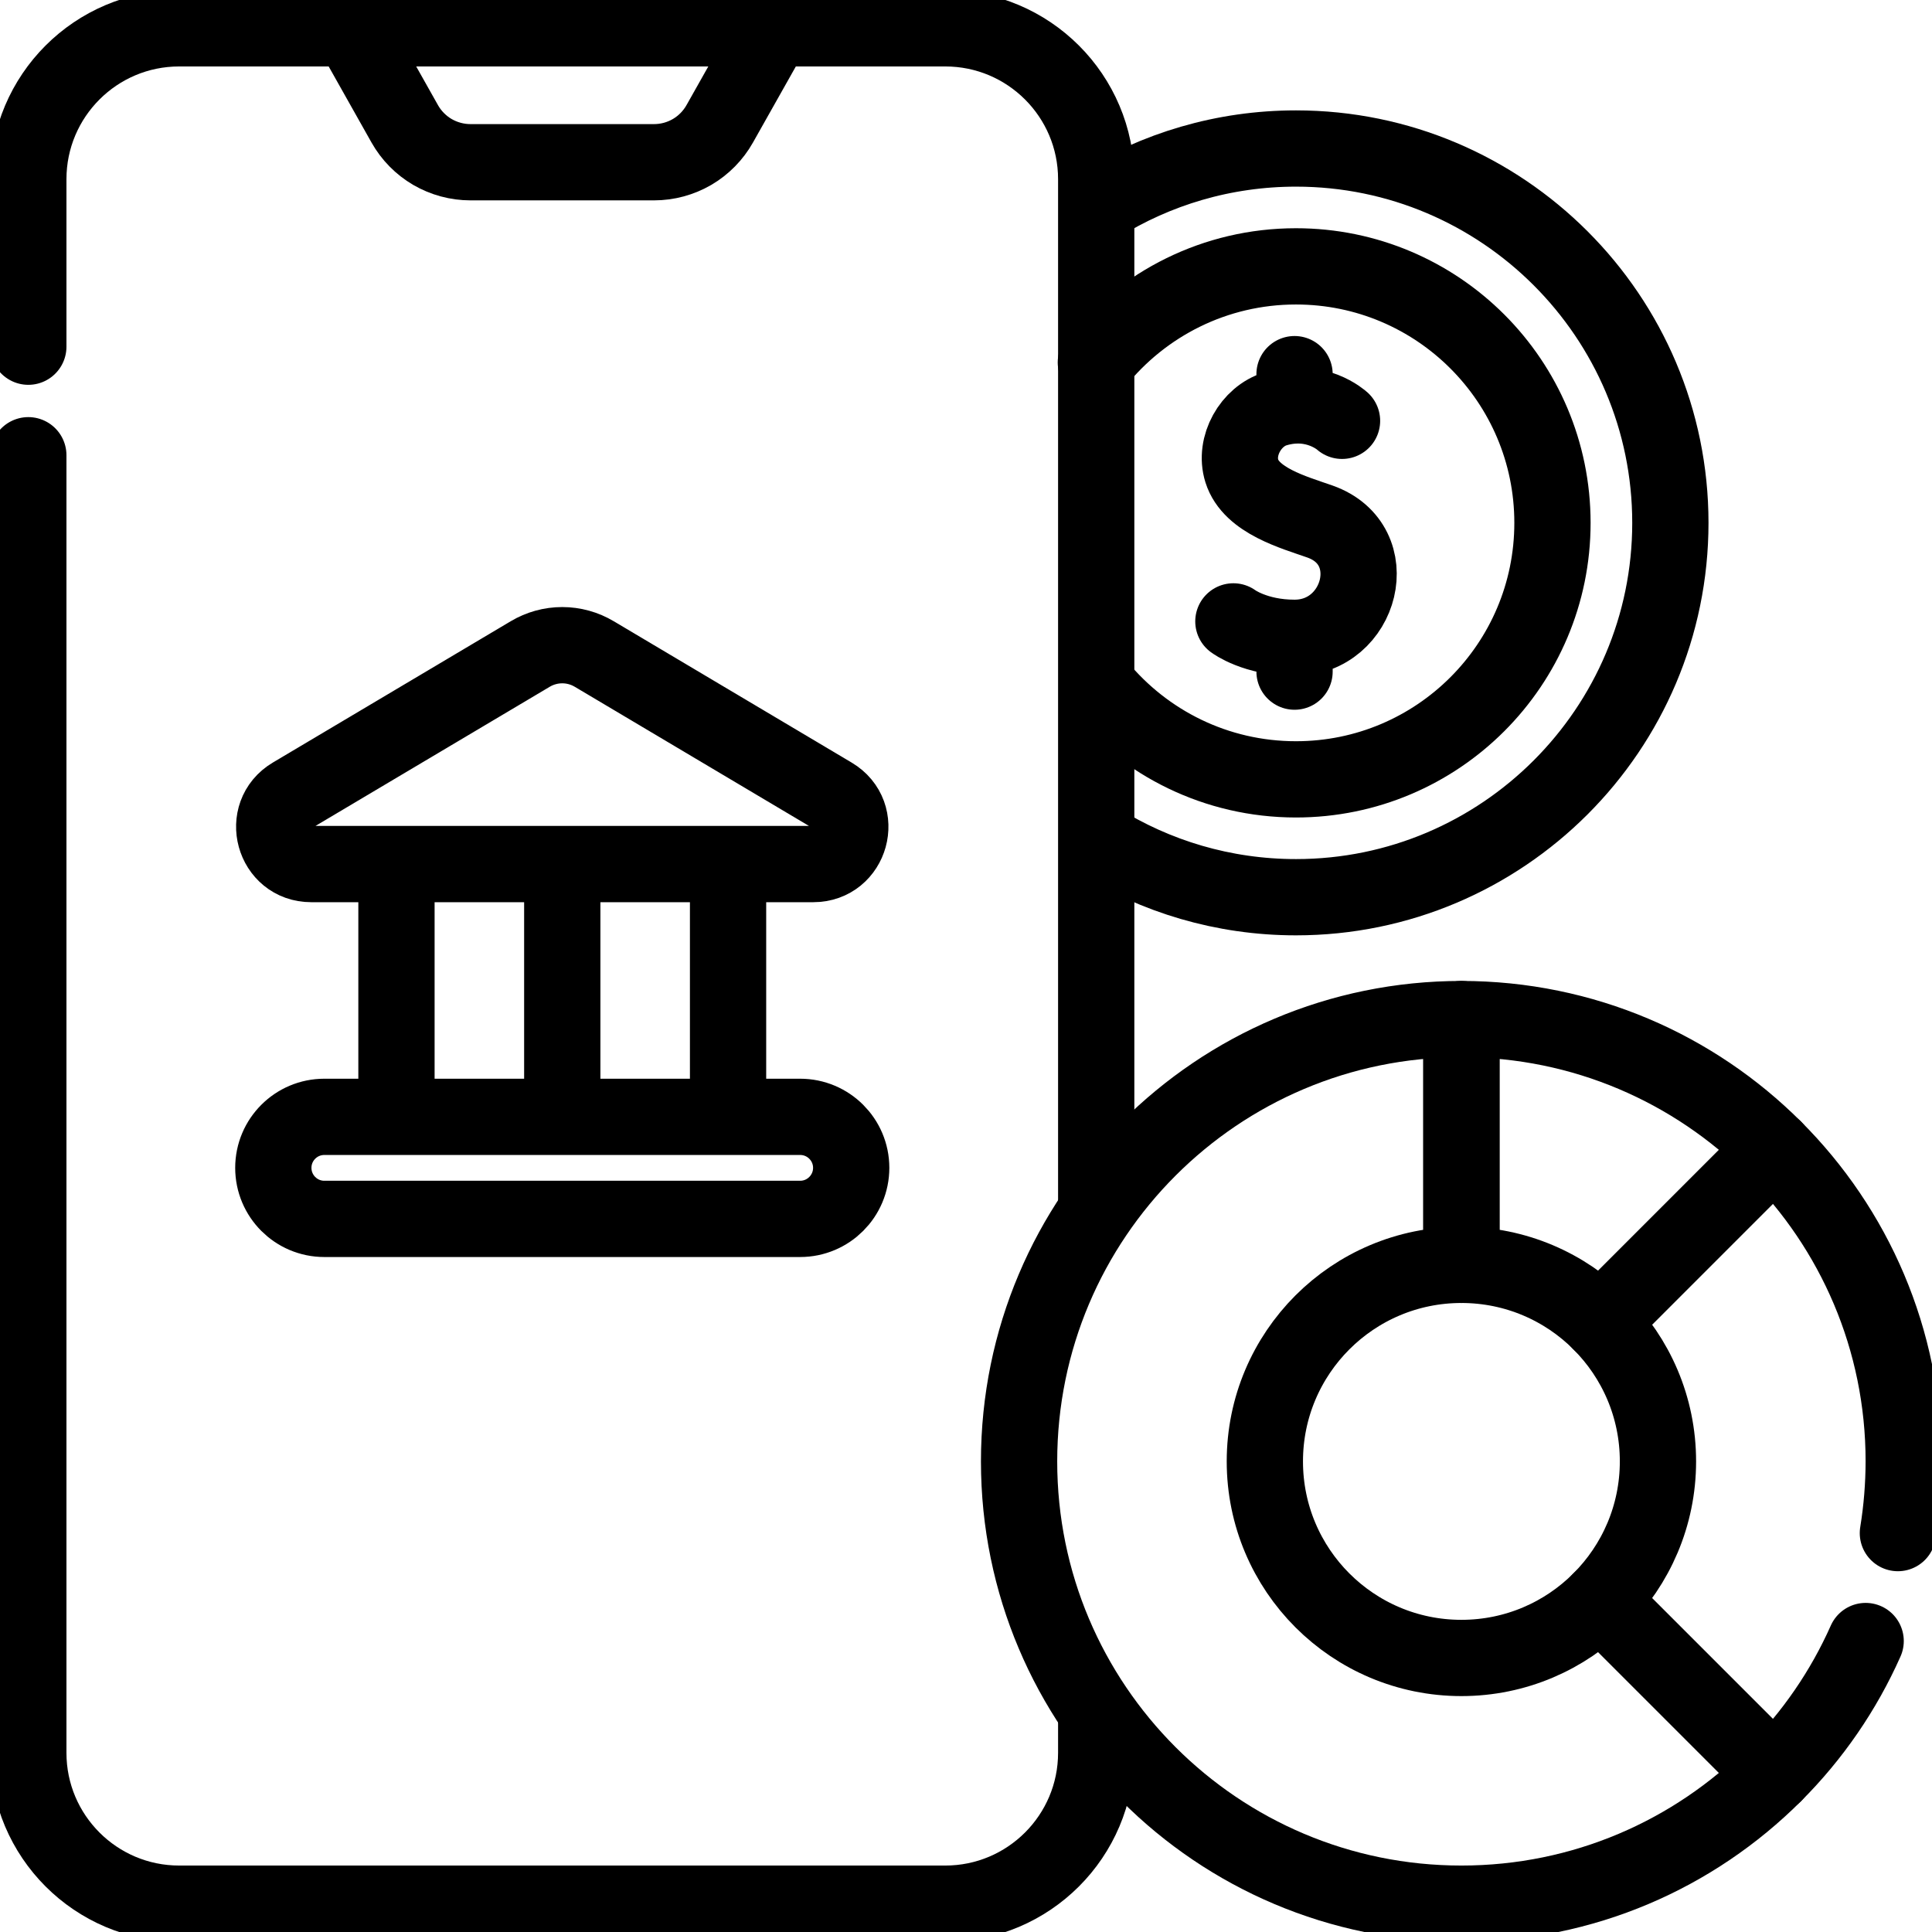<svg width="38" height="38" viewBox="0 0 38 38" fill="none" xmlns="http://www.w3.org/2000/svg">
<g clip-path="url(#clip0_3024_488)">
<path d="M21.607 4.031C22.735 3.327 24.066 2.921 25.491 2.921C29.551 2.921 32.854 6.224 32.854 10.284C32.854 14.344 29.551 17.647 25.491 17.647C24.061 17.647 22.725 17.238 21.595 16.53" stroke="black" stroke-width="1.5" stroke-miterlimit="10" stroke-linecap="round" stroke-linejoin="round"/>
<path d="M21.554 7.129C22.478 5.977 23.898 5.239 25.49 5.239C28.276 5.239 30.535 7.498 30.535 10.284C30.535 13.07 28.276 15.329 25.49 15.329C23.921 15.329 22.52 14.613 21.595 13.49" stroke="black" stroke-width="1.5" stroke-miterlimit="10" stroke-linecap="round" stroke-linejoin="round"/>
<path d="M26.396 8.277C26.396 8.277 25.881 7.802 25.087 8.041C24.602 8.187 24.271 8.772 24.425 9.263C24.609 9.851 25.455 10.079 25.962 10.258C27.253 10.715 26.776 12.545 25.462 12.545M25.462 12.545C24.688 12.545 24.259 12.222 24.259 12.222M25.462 12.545V13.21M25.462 7.359V7.976M0.557 6.819V3.525C0.557 1.886 1.886 0.557 3.525 0.557H18.592C20.231 0.557 21.561 1.886 21.561 3.525V23.786M21.561 33.702V34.475C21.561 36.114 20.231 37.443 18.592 37.443H3.525C1.886 37.443 0.557 36.114 0.557 34.475V8.954" stroke="black" stroke-width="1.5" stroke-miterlimit="10" stroke-linecap="round" stroke-linejoin="round"/>
<path d="M7.798 17.039V21.967M11.059 17.039V21.967M14.32 17.039V21.967M12.863 3.191H9.254C8.991 3.191 8.733 3.121 8.505 2.989C8.278 2.856 8.09 2.665 7.961 2.436L6.903 0.557H15.215L14.156 2.436C14.027 2.665 13.839 2.856 13.612 2.989C13.385 3.121 13.127 3.191 12.863 3.191ZM15.738 23.974H6.379C5.825 23.974 5.376 23.524 5.376 22.97C5.376 22.416 5.825 21.967 6.379 21.967H15.738C16.292 21.967 16.742 22.416 16.742 22.97C16.742 23.524 16.292 23.974 15.738 23.974ZM5.75 15.643L10.428 12.864C10.619 12.75 10.837 12.69 11.059 12.69C11.28 12.69 11.498 12.75 11.689 12.864L16.368 15.644C17.003 16.021 16.735 16.995 15.996 16.995H6.121C5.383 16.995 5.115 16.021 5.75 15.643ZM28.744 24.878C29.811 24.878 30.778 25.31 31.478 26.01L34.895 22.592C33.321 21.018 31.146 20.044 28.744 20.044V24.878Z" stroke="black" stroke-width="1.5" stroke-miterlimit="10" stroke-linecap="round" stroke-linejoin="round"/>
<path d="M28.744 32.61C26.608 32.61 24.878 30.879 24.878 28.744C24.878 26.608 26.608 24.878 28.744 24.878V20.044C23.939 20.044 20.044 23.939 20.044 28.744C20.044 33.548 23.939 37.443 28.744 37.443C31.146 37.443 33.321 36.469 34.895 34.895L31.477 31.477C30.778 32.177 29.811 32.61 28.744 32.61Z" stroke="black" stroke-width="1.5" stroke-miterlimit="10" stroke-linecap="round" stroke-linejoin="round"/>
<path d="M37.329 30.154C37.405 29.688 37.443 29.216 37.444 28.743C37.444 26.341 36.47 24.166 34.895 22.592L31.477 26.01C32.177 26.709 32.61 27.676 32.61 28.743C32.61 29.811 32.177 30.777 31.477 31.477L34.895 34.895C35.651 34.14 36.261 33.253 36.695 32.277" stroke="black" stroke-width="1.5" stroke-miterlimit="10" stroke-linecap="round" stroke-linejoin="round"/>
</g>
<defs>
<clipPath id="clip0_3024_488">
<rect width="38" height="38" fill="white"/>
</clipPath>
</defs>
</svg>
